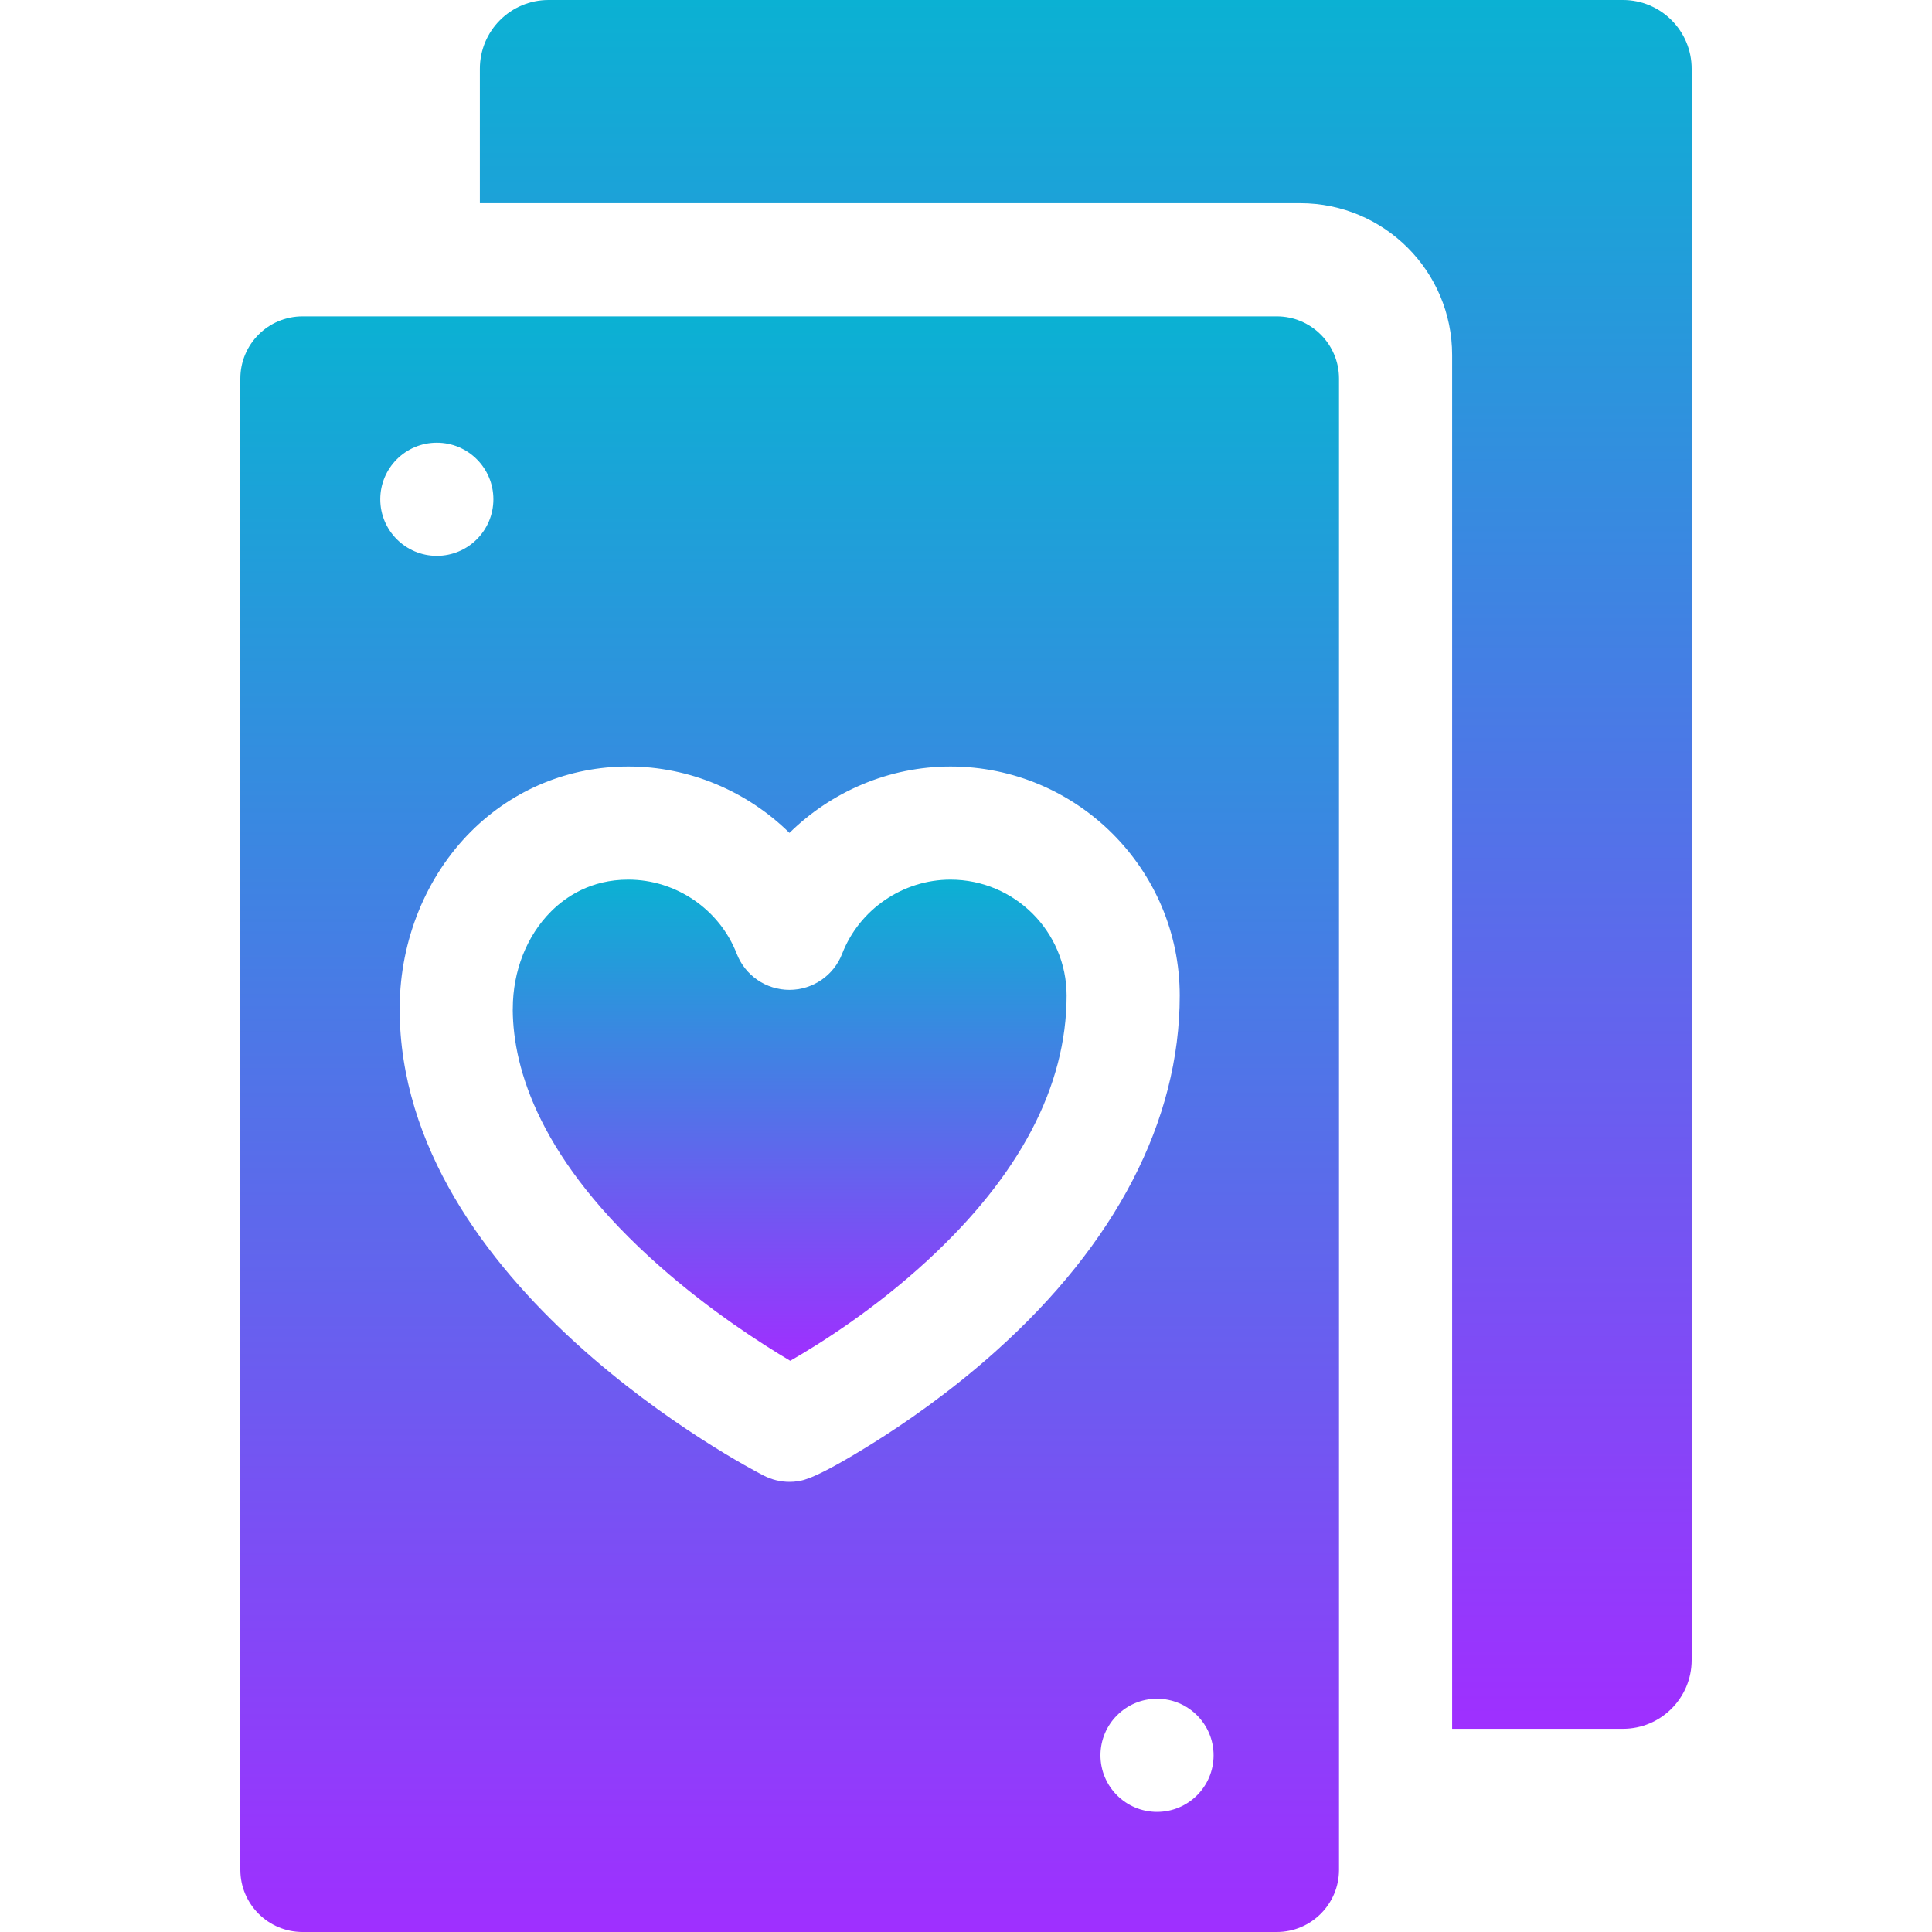 <svg width="40" height="40" viewBox="0 0 40 40" fill="none" xmlns="http://www.w3.org/2000/svg">
<g clip-path="url(#clip0_4009_896)">
<path d="M19.679 18.212C18.693 18.212 17.792 18.828 17.436 19.746C17.262 20.196 16.828 20.494 16.345 20.494C15.861 20.494 15.428 20.197 15.253 19.746C14.897 18.828 13.996 18.212 13.01 18.212H13.004C12.231 18.212 11.711 18.569 11.41 18.87C10.906 19.372 10.617 20.105 10.617 20.881C10.617 20.892 10.617 20.903 10.616 20.914C10.626 22.127 11.168 24.023 13.67 26.227C14.714 27.146 15.759 27.817 16.361 28.174C16.977 27.82 18.095 27.116 19.193 26.105C21.111 24.34 22.083 22.491 22.083 20.611C22.083 19.288 21.004 18.212 19.679 18.212Z" fill="url(#paint0_linear_4009_896)"/>
<path d="M33.601 0H11.358C10.572 0 9.935 0.637 9.935 1.423V4.207H26.921C28.657 4.207 30.065 5.615 30.065 7.351V35.793H33.601C34.387 35.793 35.024 35.156 35.024 34.37V1.423C35.024 0.637 34.387 0 33.601 0V0Z" fill="url(#paint1_linear_4009_896)"/>
<path d="M26.434 6.55H6.265C5.553 6.55 4.976 7.127 4.976 7.838V38.711C4.976 39.423 5.553 40 6.265 40H26.434C27.145 40 27.723 39.423 27.723 38.711V7.838C27.723 7.127 27.145 6.55 26.434 6.55ZM7.873 10.337C7.873 9.69 8.397 9.166 9.044 9.166C9.691 9.166 10.215 9.69 10.215 10.337C10.215 10.983 9.691 11.508 9.044 11.508C8.397 11.508 7.873 10.983 7.873 10.337ZM20.604 27.987C19.649 28.842 18.7 29.488 18.072 29.88C16.902 30.61 16.634 30.65 16.52 30.667C16.462 30.676 16.405 30.68 16.347 30.68C16.162 30.68 15.979 30.636 15.813 30.551C15.505 30.394 8.274 26.626 8.274 20.881C8.274 20.867 8.274 20.854 8.275 20.84C8.285 19.461 8.824 18.141 9.755 17.212C10.626 16.343 11.782 15.868 13.013 15.87C14.277 15.87 15.471 16.385 16.345 17.244C17.219 16.385 18.413 15.87 19.679 15.87C22.296 15.87 24.425 17.997 24.425 20.612C24.425 23.201 23.104 25.752 20.604 27.987ZM23.955 37.513C23.309 37.513 22.784 36.989 22.784 36.342C22.784 35.695 23.309 35.171 23.955 35.171C24.602 35.171 25.126 35.695 25.126 36.342C25.126 36.989 24.602 37.513 23.955 37.513Z" fill="url(#paint2_linear_4009_896)"/>
</g>
<defs>
<linearGradient id="paint0_linear_4009_896" x1="16.349" y1="28.174" x2="16.349" y2="18.212" gradientUnits="userSpaceOnUse">
<stop stop-color="#9F2FFF"/>
<stop offset="1" stop-color="#0BB1D3"/>
</linearGradient>
<linearGradient id="paint1_linear_4009_896" x1="22.48" y1="35.793" x2="22.48" y2="-0" gradientUnits="userSpaceOnUse">
<stop stop-color="#9F2FFF"/>
<stop offset="1" stop-color="#0BB1D3"/>
</linearGradient>
<linearGradient id="paint2_linear_4009_896" x1="16.349" y1="40" x2="16.349" y2="6.549" gradientUnits="userSpaceOnUse">
<stop stop-color="#9F2FFF"/>
<stop offset="1" stop-color="#0BB1D3"/>
</linearGradient>
<clipPath id="clip0_4009_896">
<rect width="40" height="40" fill="white"/>
</clipPath>
</defs>
</svg>
